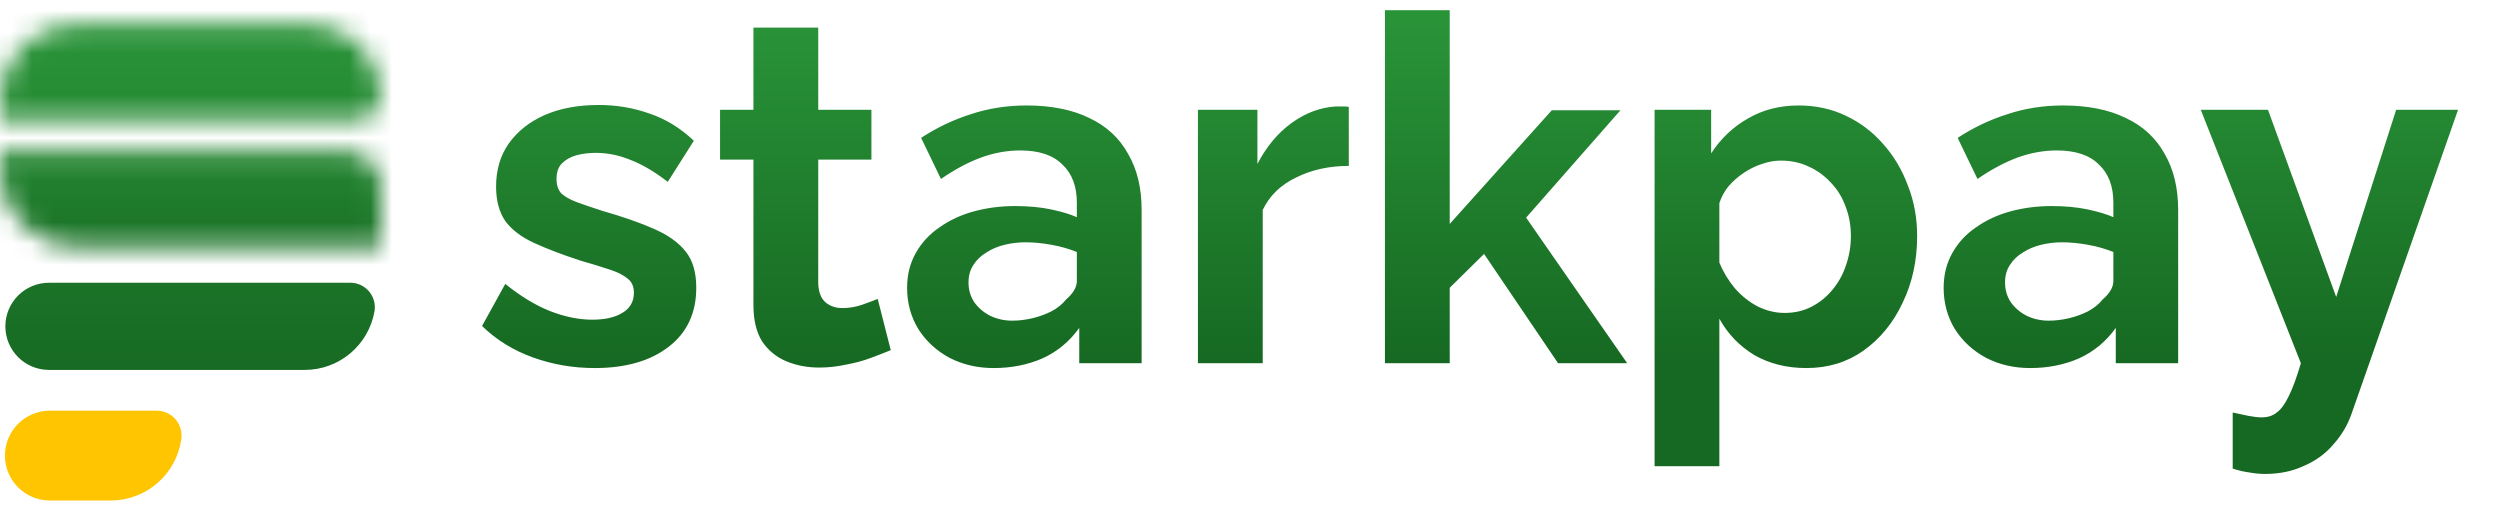 <svg width="118" height="24" viewBox="0 0 118 24" fill="none" xmlns="http://www.w3.org/2000/svg">
<mask id="path-1-inside-1_4430_73206" fill="white">
<path d="M0 4.739C0 2.753 1.61 1.143 3.596 1.143H14.619C16.474 1.143 17.978 2.647 17.978 4.503C17.978 5.153 17.451 5.68 16.801 5.68H0V4.739Z"/>
</mask>
<path d="M0 4.739C0 2.753 1.61 1.143 3.596 1.143H14.619C16.474 1.143 17.978 2.647 17.978 4.503C17.978 5.153 17.451 5.68 16.801 5.68H0V4.739Z" stroke="url(#paint0_linear_4430_73206)" stroke-width="4.537" stroke-linejoin="round" mask="url(#path-1-inside-1_4430_73206)"/>
<mask id="path-2-inside-2_4430_73206" fill="white">
<path d="M0 7.118H16.298C17.226 7.118 17.978 7.87 17.978 8.798V11.655H3.596C1.61 11.655 0 10.045 0 8.059V7.118Z"/>
</mask>
<path d="M0 7.118H16.298C17.226 7.118 17.978 7.87 17.978 8.798V11.655H3.596C1.61 11.655 0 10.045 0 8.059V7.118Z" stroke="url(#paint1_linear_4430_73206)" stroke-width="4.537" stroke-linejoin="round" mask="url(#path-2-inside-2_4430_73206)"/>
<path d="M1.408 15.403C1.408 14.905 1.812 14.501 2.31 14.501H16.537C16.356 15.527 15.46 16.305 14.383 16.305H2.31C1.812 16.305 1.408 15.902 1.408 15.403Z" stroke="url(#paint2_linear_4430_73206)" stroke-width="2.31" stroke-linejoin="round"/>
<path d="M1.408 21.504C1.408 20.983 1.831 20.56 2.352 20.56H7.393C7.247 21.627 6.332 22.448 5.226 22.448H2.352C1.831 22.448 1.408 22.026 1.408 21.504Z" fill="#FFC500" stroke="#FFC500" stroke-width="2.352" stroke-linejoin="round"/>
<path d="M28.071 17.372C27.052 17.372 26.078 17.204 25.15 16.869C24.222 16.535 23.423 16.04 22.753 15.386L23.849 13.4C24.564 13.978 25.264 14.404 25.949 14.678C26.648 14.952 27.318 15.089 27.957 15.089C28.55 15.089 29.022 14.983 29.372 14.77C29.737 14.557 29.92 14.237 29.92 13.811C29.92 13.522 29.821 13.301 29.623 13.149C29.425 12.982 29.136 12.837 28.756 12.716C28.391 12.594 27.942 12.457 27.409 12.305C26.527 12.016 25.789 11.734 25.195 11.46C24.602 11.186 24.153 10.844 23.849 10.433C23.56 10.007 23.415 9.467 23.415 8.813C23.415 8.021 23.613 7.344 24.009 6.781C24.419 6.203 24.982 5.754 25.698 5.435C26.428 5.115 27.28 4.955 28.254 4.955C29.106 4.955 29.912 5.092 30.673 5.366C31.434 5.625 32.126 6.051 32.75 6.644L31.518 8.584C30.909 8.113 30.331 7.77 29.783 7.557C29.235 7.329 28.68 7.215 28.117 7.215C27.797 7.215 27.493 7.253 27.204 7.329C26.93 7.405 26.702 7.534 26.519 7.717C26.352 7.884 26.268 8.128 26.268 8.447C26.268 8.737 26.344 8.965 26.496 9.132C26.664 9.284 26.907 9.421 27.227 9.543C27.561 9.665 27.965 9.802 28.436 9.954C29.395 10.228 30.201 10.509 30.856 10.798C31.525 11.087 32.027 11.445 32.362 11.871C32.697 12.282 32.864 12.852 32.864 13.583C32.864 14.77 32.431 15.698 31.563 16.367C30.696 17.037 29.532 17.372 28.071 17.372ZM42.044 16.527C41.785 16.634 41.474 16.755 41.108 16.892C40.743 17.029 40.348 17.136 39.922 17.212C39.511 17.303 39.092 17.349 38.666 17.349C38.103 17.349 37.586 17.25 37.114 17.052C36.643 16.854 36.262 16.542 35.973 16.116C35.699 15.675 35.562 15.104 35.562 14.404V7.534H33.987V5.184H35.562V1.304H38.621V5.184H41.131V7.534H38.621V13.377C38.636 13.788 38.75 14.085 38.963 14.268C39.176 14.45 39.442 14.541 39.762 14.541C40.081 14.541 40.393 14.488 40.698 14.382C41.002 14.275 41.245 14.184 41.428 14.108L42.044 16.527ZM50.941 17.143V15.477C50.484 16.116 49.906 16.596 49.206 16.915C48.506 17.219 47.738 17.372 46.901 17.372C46.14 17.372 45.448 17.212 44.824 16.892C44.2 16.558 43.706 16.101 43.34 15.523C42.99 14.945 42.815 14.298 42.815 13.583C42.815 12.974 42.952 12.426 43.226 11.94C43.5 11.453 43.873 11.049 44.345 10.73C44.816 10.395 45.356 10.144 45.965 9.977C46.589 9.809 47.236 9.726 47.905 9.726C48.544 9.726 49.115 9.779 49.617 9.885C50.119 9.992 50.522 10.114 50.827 10.251V9.566C50.827 8.79 50.598 8.189 50.142 7.763C49.701 7.321 49.039 7.101 48.156 7.101C47.532 7.101 46.908 7.215 46.285 7.443C45.676 7.671 45.052 8.006 44.413 8.447L43.477 6.507C44.223 6.02 45.007 5.648 45.828 5.389C46.65 5.115 47.525 4.978 48.453 4.978C49.624 4.978 50.614 5.176 51.42 5.572C52.226 5.952 52.835 6.515 53.246 7.261C53.672 7.991 53.885 8.873 53.885 9.908V17.143H50.941ZM50.324 14.131C50.659 13.841 50.827 13.552 50.827 13.263V11.894C50.446 11.742 50.043 11.627 49.617 11.552C49.191 11.475 48.788 11.437 48.407 11.437C48.072 11.437 47.745 11.475 47.426 11.552C47.106 11.627 46.817 11.749 46.559 11.917C46.3 12.069 46.094 12.267 45.942 12.51C45.79 12.738 45.714 13.012 45.714 13.332C45.714 13.682 45.805 13.994 45.988 14.268C46.186 14.541 46.437 14.754 46.741 14.907C47.061 15.059 47.403 15.135 47.768 15.135C48.088 15.135 48.407 15.097 48.727 15.021C49.046 14.945 49.343 14.838 49.617 14.701C49.906 14.549 50.142 14.359 50.324 14.131ZM63.663 7.831C62.735 7.831 61.906 8.014 61.176 8.379C60.445 8.729 59.92 9.239 59.601 9.908V17.143H56.542V5.184H59.35V7.74C59.776 6.918 60.316 6.272 60.97 5.8C61.624 5.328 62.317 5.069 63.047 5.024C63.215 5.024 63.344 5.024 63.435 5.024C63.526 5.024 63.602 5.031 63.663 5.047V7.831ZM73.54 17.143L70.048 11.985L68.427 13.583V17.143H65.369V0.482H68.427V10.57L73.243 5.206H76.484L72.033 10.273L76.803 17.143H73.54ZM85.262 17.372C84.334 17.372 83.513 17.166 82.797 16.755C82.097 16.329 81.55 15.759 81.154 15.043V22.005H78.096V5.184H80.766V7.238C81.223 6.538 81.801 5.99 82.501 5.594C83.201 5.184 83.999 4.978 84.897 4.978C85.704 4.978 86.442 5.138 87.111 5.457C87.796 5.777 88.389 6.226 88.891 6.804C89.394 7.367 89.781 8.021 90.055 8.767C90.344 9.497 90.489 10.289 90.489 11.141C90.489 12.297 90.261 13.347 89.804 14.29C89.363 15.234 88.747 15.987 87.956 16.55C87.18 17.098 86.282 17.372 85.262 17.372ZM84.235 14.77C84.707 14.77 85.133 14.671 85.513 14.473C85.894 14.275 86.221 14.009 86.495 13.674C86.784 13.324 86.997 12.936 87.134 12.51C87.286 12.069 87.362 11.612 87.362 11.141C87.362 10.639 87.278 10.174 87.111 9.748C86.959 9.322 86.731 8.95 86.426 8.63C86.122 8.295 85.764 8.037 85.354 7.854C84.958 7.671 84.524 7.58 84.053 7.58C83.764 7.58 83.467 7.633 83.163 7.74C82.874 7.831 82.592 7.968 82.318 8.151C82.044 8.333 81.801 8.546 81.588 8.79C81.39 9.033 81.245 9.3 81.154 9.589V12.396C81.337 12.837 81.58 13.24 81.885 13.606C82.204 13.971 82.569 14.26 82.98 14.473C83.391 14.671 83.809 14.77 84.235 14.77ZM99.865 17.143V15.477C99.408 16.116 98.83 16.596 98.13 16.915C97.43 17.219 96.662 17.372 95.825 17.372C95.064 17.372 94.372 17.212 93.748 16.892C93.124 16.558 92.63 16.101 92.264 15.523C91.915 14.945 91.74 14.298 91.74 13.583C91.74 12.974 91.876 12.426 92.15 11.94C92.424 11.453 92.797 11.049 93.269 10.73C93.74 10.395 94.281 10.144 94.889 9.977C95.513 9.809 96.16 9.726 96.829 9.726C97.468 9.726 98.039 9.779 98.541 9.885C99.043 9.992 99.446 10.114 99.751 10.251V9.566C99.751 8.79 99.522 8.189 99.066 7.763C98.625 7.321 97.963 7.101 97.08 7.101C96.457 7.101 95.833 7.215 95.209 7.443C94.6 7.671 93.976 8.006 93.337 8.447L92.401 6.507C93.147 6.02 93.931 5.648 94.752 5.389C95.574 5.115 96.449 4.978 97.377 4.978C98.549 4.978 99.538 5.176 100.344 5.572C101.151 5.952 101.759 6.515 102.17 7.261C102.596 7.991 102.809 8.873 102.809 9.908V17.143H99.865ZM99.249 14.131C99.583 13.841 99.751 13.552 99.751 13.263V11.894C99.37 11.742 98.967 11.627 98.541 11.552C98.115 11.475 97.712 11.437 97.331 11.437C96.997 11.437 96.669 11.475 96.35 11.552C96.031 11.627 95.741 11.749 95.483 11.917C95.224 12.069 95.019 12.267 94.866 12.51C94.714 12.738 94.638 13.012 94.638 13.332C94.638 13.682 94.73 13.994 94.912 14.268C95.11 14.541 95.361 14.754 95.665 14.907C95.985 15.059 96.327 15.135 96.692 15.135C97.012 15.135 97.331 15.097 97.651 15.021C97.971 14.945 98.267 14.838 98.541 14.701C98.83 14.549 99.066 14.359 99.249 14.131ZM105.383 19.471C105.657 19.532 105.908 19.585 106.136 19.631C106.38 19.677 106.585 19.7 106.753 19.7C107.042 19.7 107.278 19.623 107.46 19.471C107.658 19.334 107.848 19.076 108.031 18.695C108.213 18.33 108.404 17.813 108.601 17.143L103.877 5.184H107.049L110.268 14.016L113.098 5.184H116.019L110.998 19.517C110.815 20.049 110.534 20.529 110.153 20.955C109.788 21.396 109.324 21.738 108.761 21.982C108.213 22.241 107.597 22.37 106.912 22.37C106.669 22.37 106.426 22.347 106.182 22.302C105.939 22.271 105.672 22.21 105.383 22.119V19.471Z" fill="url(#paint3_linear_4430_73206)"/>
<defs>
<linearGradient id="paint0_linear_4430_73206" x1="8.989" y1="1.143" x2="8.989" y2="5.68" gradientUnits="userSpaceOnUse">
<stop stop-color="#299338"/>
<stop offset="1" stop-color="#268B34"/>
</linearGradient>
<linearGradient id="paint1_linear_4430_73206" x1="8.989" y1="7.118" x2="8.989" y2="11.655" gradientUnits="userSpaceOnUse">
<stop stop-color="#248632"/>
<stop offset="1" stop-color="#1A7227"/>
</linearGradient>
<linearGradient id="paint2_linear_4430_73206" x1="8.989" y1="13.093" x2="8.989" y2="17.714" gradientUnits="userSpaceOnUse">
<stop stop-color="#1B7328"/>
<stop offset="1" stop-color="#176A23"/>
</linearGradient>
<linearGradient id="paint3_linear_4430_73206" x1="69.774" y1="1.143" x2="69.774" y2="17.143" gradientUnits="userSpaceOnUse">
<stop stop-color="#299338"/>
<stop offset="1" stop-color="#166922"/>
</linearGradient>
</defs>
</svg>
